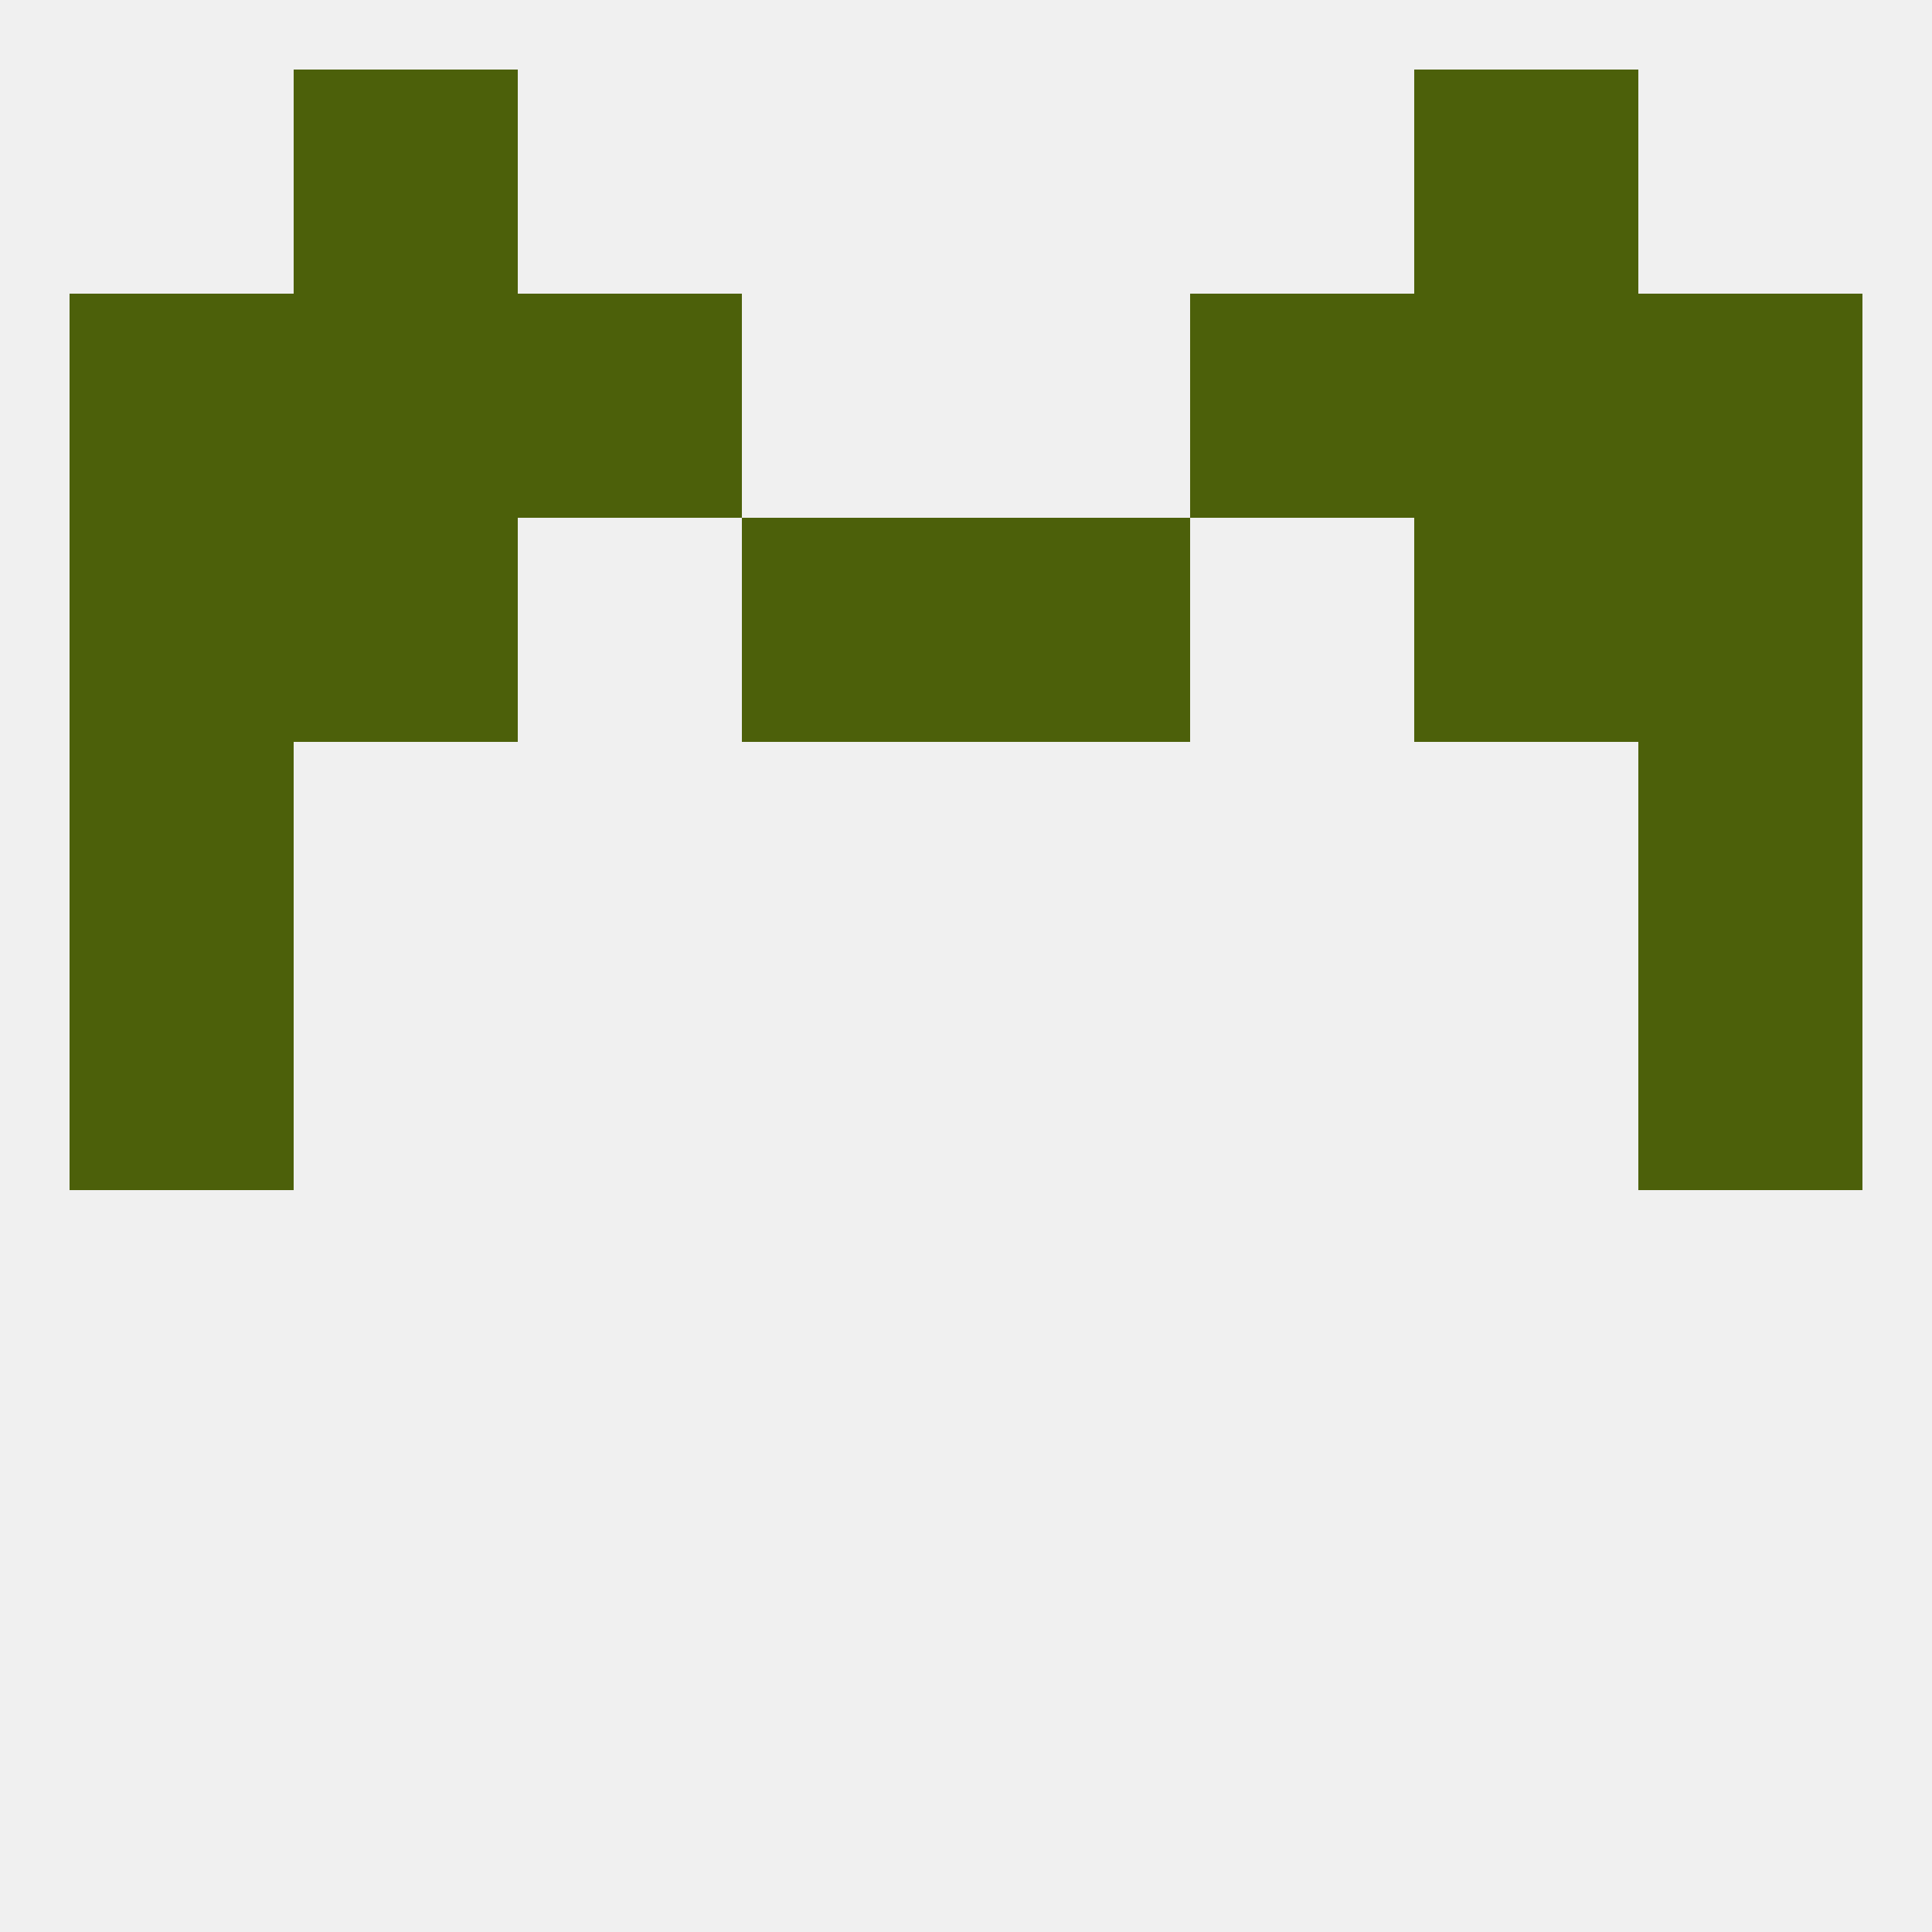 
<!--   <?xml version="1.0"?> -->
<svg version="1.1" baseprofile="full" xmlns="http://www.w3.org/2000/svg" xmlns:xlink="http://www.w3.org/1999/xlink" xmlns:ev="http://www.w3.org/2001/xml-events" width="250" height="250" viewBox="0 0 250 250" >
	<rect width="100%" height="100%" fill="rgba(240,240,240,255)"/>

	<rect x="9" y="125" width="29" height="29" fill="rgba(76,96,10,255)"/>
	<rect x="212" y="125" width="29" height="29" fill="rgba(76,96,10,255)"/>
	<rect x="9" y="96" width="29" height="29" fill="rgba(76,96,10,255)"/>
	<rect x="212" y="96" width="29" height="29" fill="rgba(76,96,10,255)"/>
	<rect x="38" y="67" width="29" height="29" fill="rgba(76,96,10,255)"/>
	<rect x="183" y="67" width="29" height="29" fill="rgba(76,96,10,255)"/>
	<rect x="9" y="67" width="29" height="29" fill="rgba(76,96,10,255)"/>
	<rect x="212" y="67" width="29" height="29" fill="rgba(76,96,10,255)"/>
	<rect x="96" y="67" width="29" height="29" fill="rgba(76,96,10,255)"/>
	<rect x="125" y="67" width="29" height="29" fill="rgba(76,96,10,255)"/>
	<rect x="9" y="38" width="29" height="29" fill="rgba(76,96,10,255)"/>
	<rect x="212" y="38" width="29" height="29" fill="rgba(76,96,10,255)"/>
	<rect x="67" y="38" width="29" height="29" fill="rgba(76,96,10,255)"/>
	<rect x="154" y="38" width="29" height="29" fill="rgba(76,96,10,255)"/>
	<rect x="38" y="38" width="29" height="29" fill="rgba(76,96,10,255)"/>
	<rect x="183" y="38" width="29" height="29" fill="rgba(76,96,10,255)"/>
	<rect x="38" y="9" width="29" height="29" fill="rgba(76,96,10,255)"/>
	<rect x="183" y="9" width="29" height="29" fill="rgba(76,96,10,255)"/>
</svg>